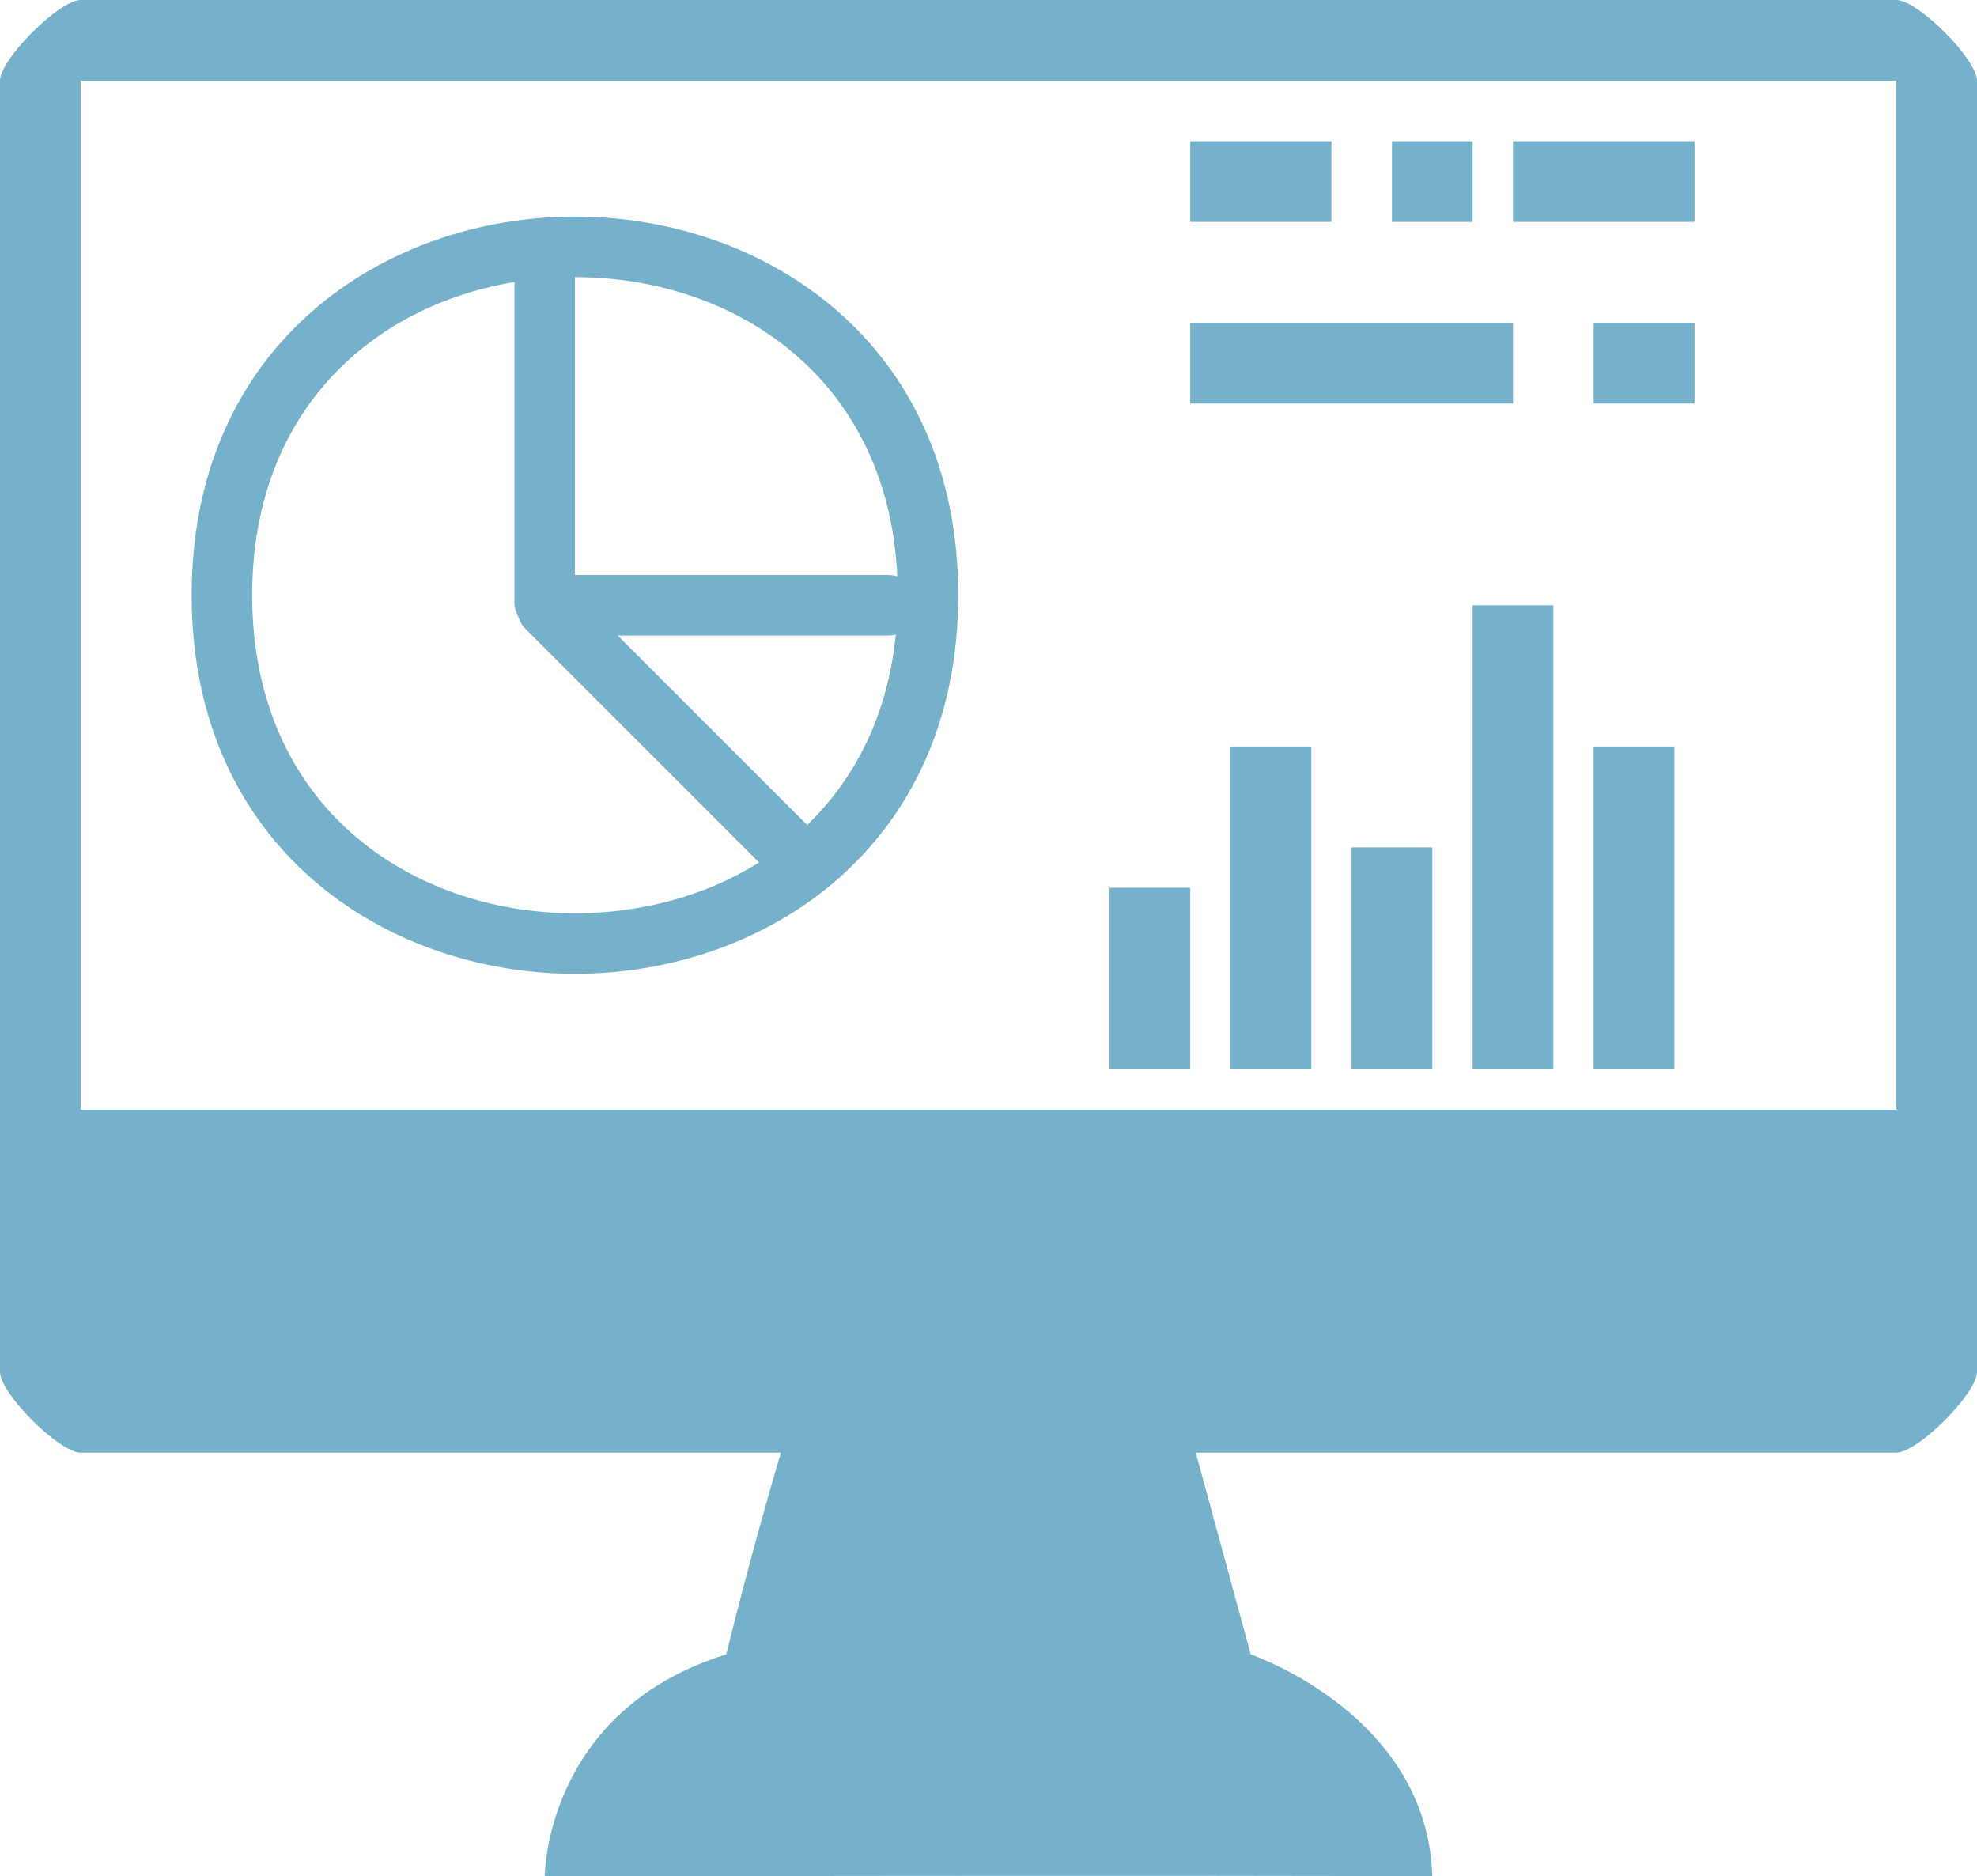<?xml version="1.0" standalone="no"?>
<!-- Generator: Adobe Fireworks 10, Export SVG Extension by Aaron Beall (http://fireworks.abeall.com) . Version: 0.6.1  -->
<!DOCTYPE svg PUBLIC "-//W3C//DTD SVG 1.1//EN" "http://www.w3.org/Graphics/SVG/1.1/DTD/svg11.dtd">
<svg id="Untitled-P%E1gina%201" viewBox="0 0 98 93" style="background-color:#ffffff" version="1.1"
	xmlns="http://www.w3.org/2000/svg" xmlns:xlink="http://www.w3.org/1999/xlink" xml:space="preserve"
	x="0px" y="0px" width="98px" height="93px"
>
	<g id="Capa%201">
		<rect x="59" y="16" width="16" height="4" fill="#75b1ca"/>
		<rect x="59" y="7" width="7" height="4" fill="#75b1ca"/>
		<rect x="75" y="7" width="9" height="4" fill="#75b1ca"/>
		<rect x="79" y="16" width="5" height="4" fill="#75b1ca"/>
		<rect x="69" y="7" width="4" height="4" fill="#75b1ca"/>
		<rect x="55" y="44" width="4" height="9" fill="#75b1ca"/>
		<rect x="61" y="37" width="4" height="16" fill="#75b1ca"/>
		<rect x="67" y="42" width="4" height="11" fill="#75b1ca"/>
		<rect x="73" y="30" width="4" height="23" fill="#75b1ca"/>
		<rect x="79" y="37" width="4" height="16" fill="#75b1ca"/>
		<path d="M 94 4 L 94 55 L 4 55 L 4 4 L 94 4 ZM 94 0 L 4 0 C 2.936 0 0 2.936 0 4 L 0 68 C 0 69.064 2.936 72 4 72 L 38.705 72 C 38.18 73.791 37.041 77.757 36 82 C 27.002 84.789 27 93 27 93 C 27 93 61.836 92.937 71 93 C 70.77 84.97 62 82 62 82 L 59.275 72 L 94 72 C 95.064 72 98 69.064 98 68 L 98 4 C 98 2.936 95.064 0 94 0 Z" fill="#75b1ca"/>
		<path d="M 28.5 13.735 C 36.613 13.735 44.5 18.998 44.5 29.5 C 44.5 40.002 36.613 45.265 28.5 45.265 C 20.387 45.265 12.5 40.002 12.5 29.5 C 12.5 18.998 20.387 13.735 28.5 13.735 ZM 28.5 10.735 C 19.113 10.735 9.5 16.983 9.5 29.5 C 9.5 42.017 19.113 48.265 28.5 48.265 C 37.887 48.265 47.5 42.017 47.5 29.5 C 47.5 16.983 37.887 10.735 28.5 10.735 Z" fill="#75b1ca"/>
		<path d="M 25.5 13 L 25.5 30 C 25.5 30.154 25.83 30.951 25.939 31.061 L 37.939 43.061 C 39.353 44.475 41.475 42.353 40.061 40.939 L 28.5 29.38 L 28.5 13 C 28.5 11 25.5 11 25.5 13 Z" fill="#75b1ca"/>
		<path d="M 44 28.5 L 28 28.5 C 26 28.5 26 31.5 28 31.5 L 44 31.5 C 46 31.5 46 28.5 44 28.5 Z" fill="#75b1ca"/>
	</g>
</svg>